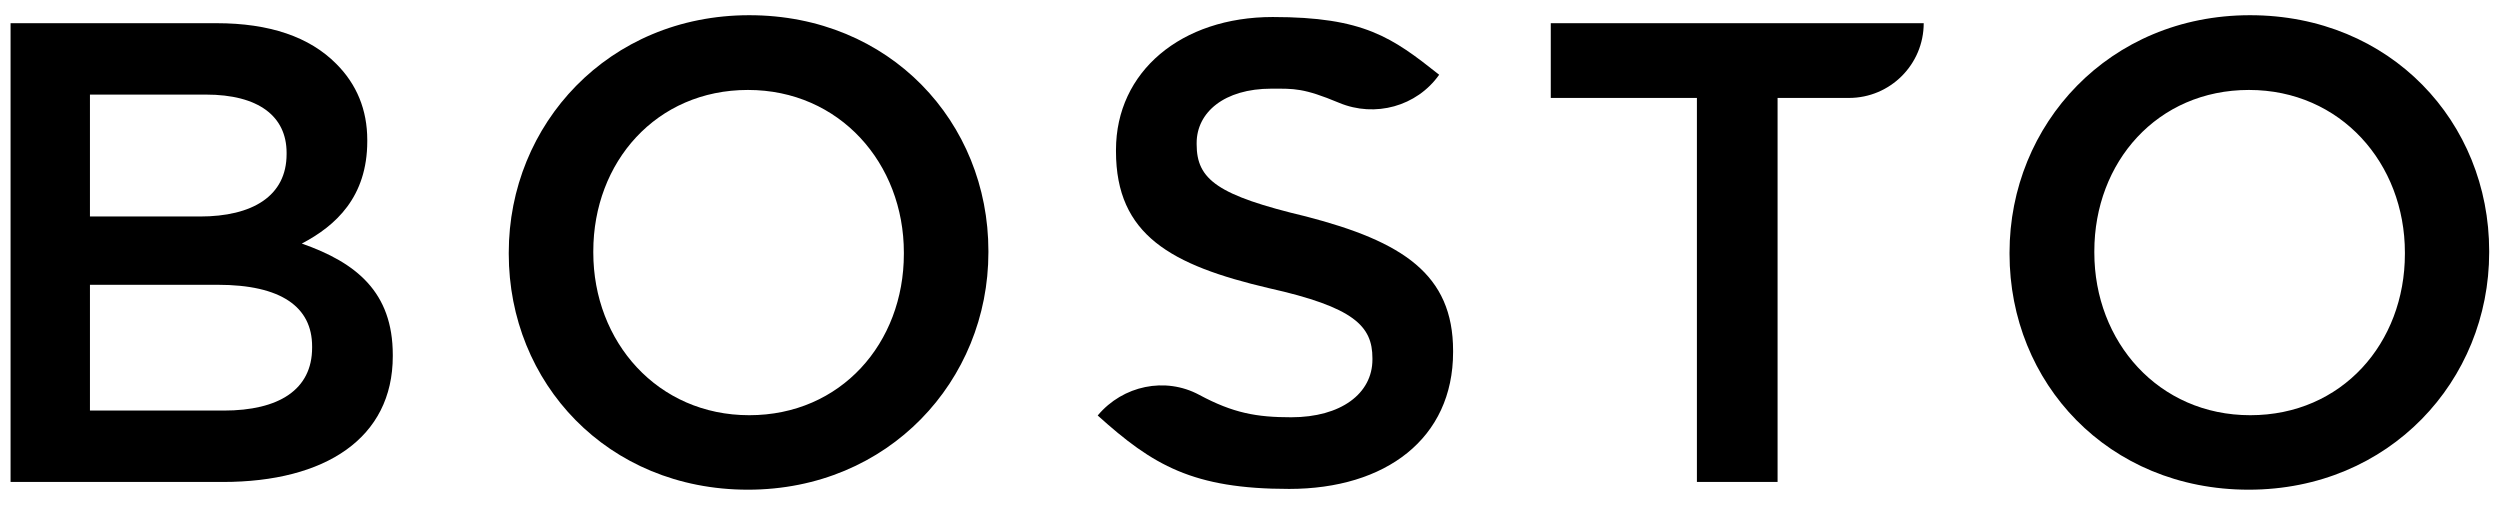 <?xml version="1.0" encoding="UTF-8"?> <svg xmlns="http://www.w3.org/2000/svg" width="970" height="196" version="1.1" viewBox="0 0 970 196"><g><g id="Layer_1"><g><path d="M4.1,9h79.9c20.6,0,36.1,5.3,46.5,15.8,7.9,7.9,12,17.8,12,29.5v.5c0,21.6-12.2,32.8-25.4,39.7,21.1,7.4,35.3,18.8,35.3,43.2v.5c0,31.8-26.2,48.8-65.9,48.8H4.1V9ZM111.2,59.3c0-14.2-10.9-22.6-31.3-22.6h-45v47.3h42.7c20.3,0,33.6-7.9,33.6-24.2v-.5ZM121.1,134.4c0-15.3-12-23.9-36.6-23.9h-49.6v48.8h51.9c21.4,0,34.3-8.1,34.3-24.4v-.5Z"></path><path d="M197.4,98.5v-.5c0-49.8,38.7-92.1,93.3-92.1s92.8,41.5,92.8,91.5v.5c0,49.8-38.7,92.1-93.3,92.1s-92.8-41.5-92.8-91.5ZM350.7,98.5v-.5c0-34.6-24.9-63.1-60.5-63.1s-60,28-60,62.6v.5c0,34.6,24.9,63.1,60.5,63.1s60-28,60-62.6Z"></path><path d="M426,161.1h0c9.7-11.5,26.1-15,39.3-7.9s22.3,8.7,35.7,8.7c19.3,0,31.5-9.2,31.5-22.4v-.5c0-12.5-7.1-19.8-40.2-27.2-37.9-8.9-59.3-20.6-59.3-53.1v-.5c0-30.5,25.4-51.6,60.8-51.6s46.3,7.9,64.6,22.4h0c-8.7,12.3-24.9,16.7-38.8,10.9s-17.4-5.5-26.3-5.5c-18.3,0-29,9.2-29,21.1v.5c0,13.7,8.1,19.8,42.5,28,37.4,9.7,57,22.4,57,52.1v.5c0,33.6-26.2,53.1-63.6,53.1s-52.9-9.2-74.3-28.5Z"></path><path d="M658.4,38h-56.7V9h144.7c0,16-13,29-29,29h-27.7v149h-31.3V38Z"></path><path d="M779.7,98.5v-.5c0-49.8,38.7-92.1,93.3-92.1s92.8,41.5,92.8,91.5v.5c0,49.8-38.7,92.1-93.3,92.1s-92.8-41.5-92.8-91.5ZM933.1,98.5v-.5c0-34.6-24.9-63.1-60.5-63.1s-60,28-60,62.6v.5c0,34.6,24.9,63.1,60.5,63.1s60-28,60-62.6Z"></path></g></g></g></svg> 